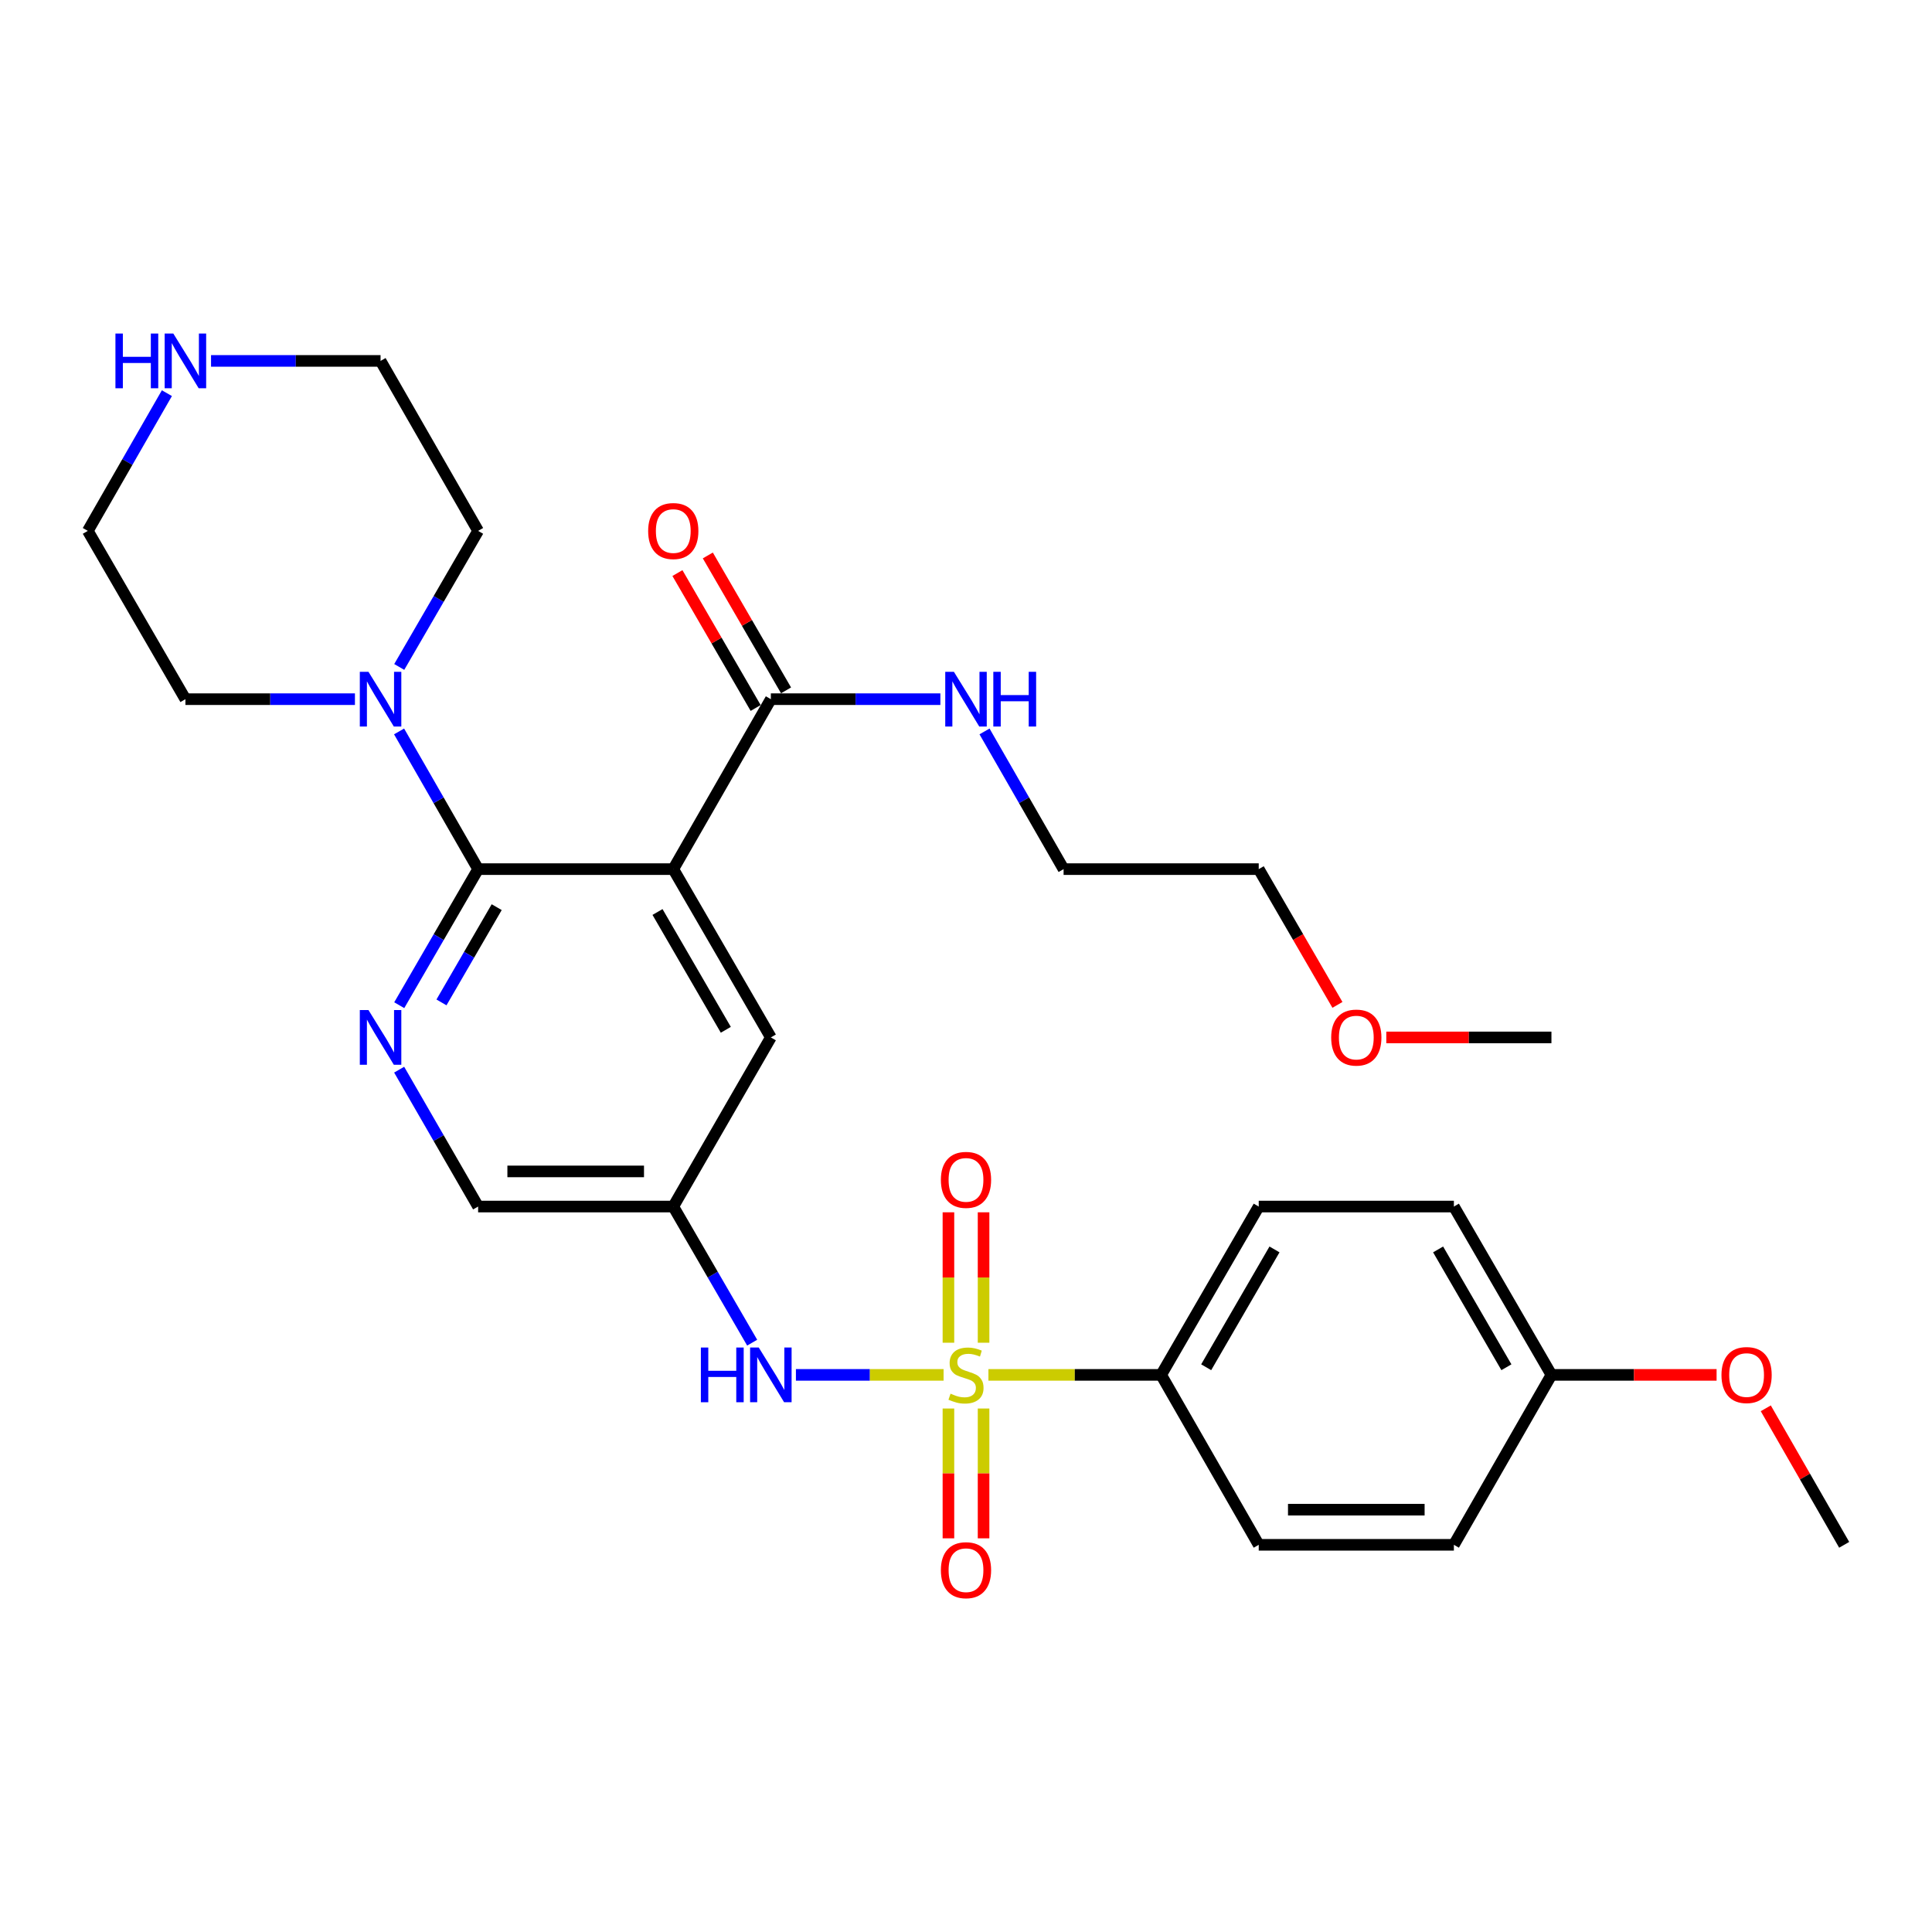 <?xml version='1.0' encoding='iso-8859-1'?>
<svg version='1.1' baseProfile='full'
              xmlns='http://www.w3.org/2000/svg'
                      xmlns:rdkit='http://www.rdkit.org/xml'
                      xmlns:xlink='http://www.w3.org/1999/xlink'
                  xml:space='preserve'
width='1000px' height='1000px' viewBox='0 0 1000 1000'>
<!-- END OF HEADER -->
<rect style='opacity:1.0;fill:#FFFFFF;stroke:none' width='1000' height='1000' x='0' y='0'> </rect>
<path class='bond-3' d='M 488.395,711.638 L 450.18,711.638' style='fill:none;fill-rule:evenodd;stroke:#CCCC00;stroke-width:6px;stroke-linecap:butt;stroke-linejoin:miter;stroke-opacity:1' />
<path class='bond-3' d='M 450.18,711.638 L 411.965,711.638' style='fill:none;fill-rule:evenodd;stroke:#0000FF;stroke-width:6px;stroke-linecap:butt;stroke-linejoin:miter;stroke-opacity:1' />
<path class='bond-6' d='M 511.605,711.638 L 556.308,711.638' style='fill:none;fill-rule:evenodd;stroke:#CCCC00;stroke-width:6px;stroke-linecap:butt;stroke-linejoin:miter;stroke-opacity:1' />
<path class='bond-6' d='M 556.308,711.638 L 601.01,711.638' style='fill:none;fill-rule:evenodd;stroke:#000000;stroke-width:6px;stroke-linecap:butt;stroke-linejoin:miter;stroke-opacity:1' />
<path class='bond-9' d='M 490.907,729.044 L 490.907,762.641' style='fill:none;fill-rule:evenodd;stroke:#CCCC00;stroke-width:6px;stroke-linecap:butt;stroke-linejoin:miter;stroke-opacity:1' />
<path class='bond-9' d='M 490.907,762.641 L 490.907,796.238' style='fill:none;fill-rule:evenodd;stroke:#FF0000;stroke-width:6px;stroke-linecap:butt;stroke-linejoin:miter;stroke-opacity:1' />
<path class='bond-9' d='M 509.093,729.044 L 509.093,762.641' style='fill:none;fill-rule:evenodd;stroke:#CCCC00;stroke-width:6px;stroke-linecap:butt;stroke-linejoin:miter;stroke-opacity:1' />
<path class='bond-9' d='M 509.093,762.641 L 509.093,796.238' style='fill:none;fill-rule:evenodd;stroke:#FF0000;stroke-width:6px;stroke-linecap:butt;stroke-linejoin:miter;stroke-opacity:1' />
<path class='bond-10' d='M 509.093,694.993 L 509.093,661.24' style='fill:none;fill-rule:evenodd;stroke:#CCCC00;stroke-width:6px;stroke-linecap:butt;stroke-linejoin:miter;stroke-opacity:1' />
<path class='bond-10' d='M 509.093,661.24 L 509.093,627.488' style='fill:none;fill-rule:evenodd;stroke:#FF0000;stroke-width:6px;stroke-linecap:butt;stroke-linejoin:miter;stroke-opacity:1' />
<path class='bond-10' d='M 490.907,694.993 L 490.907,661.24' style='fill:none;fill-rule:evenodd;stroke:#CCCC00;stroke-width:6px;stroke-linecap:butt;stroke-linejoin:miter;stroke-opacity:1' />
<path class='bond-10' d='M 490.907,661.24 L 490.907,627.488' style='fill:none;fill-rule:evenodd;stroke:#FF0000;stroke-width:6px;stroke-linecap:butt;stroke-linejoin:miter;stroke-opacity:1' />
<path class='bond-0' d='M 348.485,449.859 L 398.99,536.967' style='fill:none;fill-rule:evenodd;stroke:#000000;stroke-width:6px;stroke-linecap:butt;stroke-linejoin:miter;stroke-opacity:1' />
<path class='bond-0' d='M 340.328,472.047 L 375.682,533.022' style='fill:none;fill-rule:evenodd;stroke:#000000;stroke-width:6px;stroke-linecap:butt;stroke-linejoin:miter;stroke-opacity:1' />
<path class='bond-5' d='M 348.485,449.859 L 398.99,361.892' style='fill:none;fill-rule:evenodd;stroke:#000000;stroke-width:6px;stroke-linecap:butt;stroke-linejoin:miter;stroke-opacity:1' />
<path class='bond-31' d='M 348.485,449.859 L 247.475,449.859' style='fill:none;fill-rule:evenodd;stroke:#000000;stroke-width:6px;stroke-linecap:butt;stroke-linejoin:miter;stroke-opacity:1' />
<path class='bond-1' d='M 247.475,449.859 L 227.061,485.074' style='fill:none;fill-rule:evenodd;stroke:#000000;stroke-width:6px;stroke-linecap:butt;stroke-linejoin:miter;stroke-opacity:1' />
<path class='bond-1' d='M 227.061,485.074 L 206.647,520.29' style='fill:none;fill-rule:evenodd;stroke:#0000FF;stroke-width:6px;stroke-linecap:butt;stroke-linejoin:miter;stroke-opacity:1' />
<path class='bond-1' d='M 257.084,469.544 L 242.794,494.195' style='fill:none;fill-rule:evenodd;stroke:#000000;stroke-width:6px;stroke-linecap:butt;stroke-linejoin:miter;stroke-opacity:1' />
<path class='bond-1' d='M 242.794,494.195 L 228.505,518.845' style='fill:none;fill-rule:evenodd;stroke:#0000FF;stroke-width:6px;stroke-linecap:butt;stroke-linejoin:miter;stroke-opacity:1' />
<path class='bond-4' d='M 247.475,449.859 L 227.019,414.223' style='fill:none;fill-rule:evenodd;stroke:#000000;stroke-width:6px;stroke-linecap:butt;stroke-linejoin:miter;stroke-opacity:1' />
<path class='bond-4' d='M 227.019,414.223 L 206.564,378.587' style='fill:none;fill-rule:evenodd;stroke:#0000FF;stroke-width:6px;stroke-linecap:butt;stroke-linejoin:miter;stroke-opacity:1' />
<path class='bond-2' d='M 206.605,553.654 L 227.04,589.082' style='fill:none;fill-rule:evenodd;stroke:#0000FF;stroke-width:6px;stroke-linecap:butt;stroke-linejoin:miter;stroke-opacity:1' />
<path class='bond-2' d='M 227.04,589.082 L 247.475,624.51' style='fill:none;fill-rule:evenodd;stroke:#000000;stroke-width:6px;stroke-linecap:butt;stroke-linejoin:miter;stroke-opacity:1' />
<path class='bond-7' d='M 389.322,694.961 L 368.904,659.735' style='fill:none;fill-rule:evenodd;stroke:#0000FF;stroke-width:6px;stroke-linecap:butt;stroke-linejoin:miter;stroke-opacity:1' />
<path class='bond-7' d='M 368.904,659.735 L 348.485,624.51' style='fill:none;fill-rule:evenodd;stroke:#000000;stroke-width:6px;stroke-linecap:butt;stroke-linejoin:miter;stroke-opacity:1' />
<path class='bond-20' d='M 183.715,361.892 L 139.842,361.892' style='fill:none;fill-rule:evenodd;stroke:#0000FF;stroke-width:6px;stroke-linecap:butt;stroke-linejoin:miter;stroke-opacity:1' />
<path class='bond-20' d='M 139.842,361.892 L 95.97,361.892' style='fill:none;fill-rule:evenodd;stroke:#000000;stroke-width:6px;stroke-linecap:butt;stroke-linejoin:miter;stroke-opacity:1' />
<path class='bond-21' d='M 206.647,345.214 L 227.061,309.999' style='fill:none;fill-rule:evenodd;stroke:#0000FF;stroke-width:6px;stroke-linecap:butt;stroke-linejoin:miter;stroke-opacity:1' />
<path class='bond-21' d='M 227.061,309.999 L 247.475,274.783' style='fill:none;fill-rule:evenodd;stroke:#000000;stroke-width:6px;stroke-linecap:butt;stroke-linejoin:miter;stroke-opacity:1' />
<path class='bond-13' d='M 406.856,357.331 L 386.612,322.415' style='fill:none;fill-rule:evenodd;stroke:#000000;stroke-width:6px;stroke-linecap:butt;stroke-linejoin:miter;stroke-opacity:1' />
<path class='bond-13' d='M 386.612,322.415 L 366.368,287.5' style='fill:none;fill-rule:evenodd;stroke:#FF0000;stroke-width:6px;stroke-linecap:butt;stroke-linejoin:miter;stroke-opacity:1' />
<path class='bond-13' d='M 391.124,366.452 L 370.88,331.537' style='fill:none;fill-rule:evenodd;stroke:#000000;stroke-width:6px;stroke-linecap:butt;stroke-linejoin:miter;stroke-opacity:1' />
<path class='bond-13' d='M 370.88,331.537 L 350.636,296.621' style='fill:none;fill-rule:evenodd;stroke:#FF0000;stroke-width:6px;stroke-linecap:butt;stroke-linejoin:miter;stroke-opacity:1' />
<path class='bond-14' d='M 398.99,361.892 L 442.862,361.892' style='fill:none;fill-rule:evenodd;stroke:#000000;stroke-width:6px;stroke-linecap:butt;stroke-linejoin:miter;stroke-opacity:1' />
<path class='bond-14' d='M 442.862,361.892 L 486.735,361.892' style='fill:none;fill-rule:evenodd;stroke:#0000FF;stroke-width:6px;stroke-linecap:butt;stroke-linejoin:miter;stroke-opacity:1' />
<path class='bond-15' d='M 601.01,711.638 L 651.515,624.51' style='fill:none;fill-rule:evenodd;stroke:#000000;stroke-width:6px;stroke-linecap:butt;stroke-linejoin:miter;stroke-opacity:1' />
<path class='bond-15' d='M 624.319,707.689 L 659.673,646.699' style='fill:none;fill-rule:evenodd;stroke:#000000;stroke-width:6px;stroke-linecap:butt;stroke-linejoin:miter;stroke-opacity:1' />
<path class='bond-16' d='M 601.01,711.638 L 651.515,799.595' style='fill:none;fill-rule:evenodd;stroke:#000000;stroke-width:6px;stroke-linecap:butt;stroke-linejoin:miter;stroke-opacity:1' />
<path class='bond-8' d='M 348.485,624.51 L 398.99,536.967' style='fill:none;fill-rule:evenodd;stroke:#000000;stroke-width:6px;stroke-linecap:butt;stroke-linejoin:miter;stroke-opacity:1' />
<path class='bond-12' d='M 348.485,624.51 L 247.475,624.51' style='fill:none;fill-rule:evenodd;stroke:#000000;stroke-width:6px;stroke-linecap:butt;stroke-linejoin:miter;stroke-opacity:1' />
<path class='bond-12' d='M 333.333,606.324 L 262.626,606.324' style='fill:none;fill-rule:evenodd;stroke:#000000;stroke-width:6px;stroke-linecap:butt;stroke-linejoin:miter;stroke-opacity:1' />
<path class='bond-11' d='M 109.235,186.806 L 153.107,186.806' style='fill:none;fill-rule:evenodd;stroke:#0000FF;stroke-width:6px;stroke-linecap:butt;stroke-linejoin:miter;stroke-opacity:1' />
<path class='bond-11' d='M 153.107,186.806 L 196.98,186.806' style='fill:none;fill-rule:evenodd;stroke:#000000;stroke-width:6px;stroke-linecap:butt;stroke-linejoin:miter;stroke-opacity:1' />
<path class='bond-32' d='M 86.383,203.502 L 65.919,239.143' style='fill:none;fill-rule:evenodd;stroke:#0000FF;stroke-width:6px;stroke-linecap:butt;stroke-linejoin:miter;stroke-opacity:1' />
<path class='bond-32' d='M 65.919,239.143 L 45.455,274.783' style='fill:none;fill-rule:evenodd;stroke:#000000;stroke-width:6px;stroke-linecap:butt;stroke-linejoin:miter;stroke-opacity:1' />
<path class='bond-26' d='M 509.588,378.588 L 530.051,414.223' style='fill:none;fill-rule:evenodd;stroke:#0000FF;stroke-width:6px;stroke-linecap:butt;stroke-linejoin:miter;stroke-opacity:1' />
<path class='bond-26' d='M 530.051,414.223 L 550.515,449.859' style='fill:none;fill-rule:evenodd;stroke:#000000;stroke-width:6px;stroke-linecap:butt;stroke-linejoin:miter;stroke-opacity:1' />
<path class='bond-19' d='M 651.515,624.51 L 752.525,624.51' style='fill:none;fill-rule:evenodd;stroke:#000000;stroke-width:6px;stroke-linecap:butt;stroke-linejoin:miter;stroke-opacity:1' />
<path class='bond-18' d='M 651.515,799.595 L 752.525,799.595' style='fill:none;fill-rule:evenodd;stroke:#000000;stroke-width:6px;stroke-linecap:butt;stroke-linejoin:miter;stroke-opacity:1' />
<path class='bond-18' d='M 666.667,781.41 L 737.374,781.41' style='fill:none;fill-rule:evenodd;stroke:#000000;stroke-width:6px;stroke-linecap:butt;stroke-linejoin:miter;stroke-opacity:1' />
<path class='bond-17' d='M 803.02,711.638 L 752.525,799.595' style='fill:none;fill-rule:evenodd;stroke:#000000;stroke-width:6px;stroke-linecap:butt;stroke-linejoin:miter;stroke-opacity:1' />
<path class='bond-22' d='M 803.02,711.638 L 845.763,711.638' style='fill:none;fill-rule:evenodd;stroke:#000000;stroke-width:6px;stroke-linecap:butt;stroke-linejoin:miter;stroke-opacity:1' />
<path class='bond-22' d='M 845.763,711.638 L 888.505,711.638' style='fill:none;fill-rule:evenodd;stroke:#FF0000;stroke-width:6px;stroke-linecap:butt;stroke-linejoin:miter;stroke-opacity:1' />
<path class='bond-30' d='M 803.02,711.638 L 752.525,624.51' style='fill:none;fill-rule:evenodd;stroke:#000000;stroke-width:6px;stroke-linecap:butt;stroke-linejoin:miter;stroke-opacity:1' />
<path class='bond-30' d='M 779.712,707.688 L 744.365,646.698' style='fill:none;fill-rule:evenodd;stroke:#000000;stroke-width:6px;stroke-linecap:butt;stroke-linejoin:miter;stroke-opacity:1' />
<path class='bond-23' d='M 95.97,361.892 L 45.455,274.783' style='fill:none;fill-rule:evenodd;stroke:#000000;stroke-width:6px;stroke-linecap:butt;stroke-linejoin:miter;stroke-opacity:1' />
<path class='bond-24' d='M 247.475,274.783 L 196.98,186.806' style='fill:none;fill-rule:evenodd;stroke:#000000;stroke-width:6px;stroke-linecap:butt;stroke-linejoin:miter;stroke-opacity:1' />
<path class='bond-28' d='M 913.964,728.934 L 934.255,764.265' style='fill:none;fill-rule:evenodd;stroke:#FF0000;stroke-width:6px;stroke-linecap:butt;stroke-linejoin:miter;stroke-opacity:1' />
<path class='bond-28' d='M 934.255,764.265 L 954.545,799.595' style='fill:none;fill-rule:evenodd;stroke:#000000;stroke-width:6px;stroke-linecap:butt;stroke-linejoin:miter;stroke-opacity:1' />
<path class='bond-25' d='M 692.258,520.13 L 671.887,484.994' style='fill:none;fill-rule:evenodd;stroke:#FF0000;stroke-width:6px;stroke-linecap:butt;stroke-linejoin:miter;stroke-opacity:1' />
<path class='bond-25' d='M 671.887,484.994 L 651.515,449.859' style='fill:none;fill-rule:evenodd;stroke:#000000;stroke-width:6px;stroke-linecap:butt;stroke-linejoin:miter;stroke-opacity:1' />
<path class='bond-29' d='M 717.545,536.967 L 760.283,536.967' style='fill:none;fill-rule:evenodd;stroke:#FF0000;stroke-width:6px;stroke-linecap:butt;stroke-linejoin:miter;stroke-opacity:1' />
<path class='bond-29' d='M 760.283,536.967 L 803.02,536.967' style='fill:none;fill-rule:evenodd;stroke:#000000;stroke-width:6px;stroke-linecap:butt;stroke-linejoin:miter;stroke-opacity:1' />
<path class='bond-27' d='M 550.515,449.859 L 651.515,449.859' style='fill:none;fill-rule:evenodd;stroke:#000000;stroke-width:6px;stroke-linecap:butt;stroke-linejoin:miter;stroke-opacity:1' />
<path  class='atom-0' d='M 492 721.358
Q 492.32 721.478, 493.64 722.038
Q 494.96 722.598, 496.4 722.958
Q 497.88 723.278, 499.32 723.278
Q 502 723.278, 503.56 721.998
Q 505.12 720.678, 505.12 718.398
Q 505.12 716.838, 504.32 715.878
Q 503.56 714.918, 502.36 714.398
Q 501.16 713.878, 499.16 713.278
Q 496.64 712.518, 495.12 711.798
Q 493.64 711.078, 492.56 709.558
Q 491.52 708.038, 491.52 705.478
Q 491.52 701.918, 493.92 699.718
Q 496.36 697.518, 501.16 697.518
Q 504.44 697.518, 508.16 699.078
L 507.24 702.158
Q 503.84 700.758, 501.28 700.758
Q 498.52 700.758, 497 701.918
Q 495.48 703.038, 495.52 704.998
Q 495.52 706.518, 496.28 707.438
Q 497.08 708.358, 498.2 708.878
Q 499.36 709.398, 501.28 709.998
Q 503.84 710.798, 505.36 711.598
Q 506.88 712.398, 507.96 714.038
Q 509.08 715.638, 509.08 718.398
Q 509.08 722.318, 506.44 724.438
Q 503.84 726.518, 499.48 726.518
Q 496.96 726.518, 495.04 725.958
Q 493.16 725.438, 490.92 724.518
L 492 721.358
' fill='#CCCC00'/>
<path  class='atom-3' d='M 190.72 522.807
L 200 537.807
Q 200.92 539.287, 202.4 541.967
Q 203.88 544.647, 203.96 544.807
L 203.96 522.807
L 207.72 522.807
L 207.72 551.127
L 203.84 551.127
L 193.88 534.727
Q 192.72 532.807, 191.48 530.607
Q 190.28 528.407, 189.92 527.727
L 189.92 551.127
L 186.24 551.127
L 186.24 522.807
L 190.72 522.807
' fill='#0000FF'/>
<path  class='atom-4' d='M 362.77 697.478
L 366.61 697.478
L 366.61 709.518
L 381.09 709.518
L 381.09 697.478
L 384.93 697.478
L 384.93 725.798
L 381.09 725.798
L 381.09 712.718
L 366.61 712.718
L 366.61 725.798
L 362.77 725.798
L 362.77 697.478
' fill='#0000FF'/>
<path  class='atom-4' d='M 392.73 697.478
L 402.01 712.478
Q 402.93 713.958, 404.41 716.638
Q 405.89 719.318, 405.97 719.478
L 405.97 697.478
L 409.73 697.478
L 409.73 725.798
L 405.85 725.798
L 395.89 709.398
Q 394.73 707.478, 393.49 705.278
Q 392.29 703.078, 391.93 702.398
L 391.93 725.798
L 388.25 725.798
L 388.25 697.478
L 392.73 697.478
' fill='#0000FF'/>
<path  class='atom-5' d='M 190.72 347.732
L 200 362.732
Q 200.92 364.212, 202.4 366.892
Q 203.88 369.572, 203.96 369.732
L 203.96 347.732
L 207.72 347.732
L 207.72 376.052
L 203.84 376.052
L 193.88 359.652
Q 192.72 357.732, 191.48 355.532
Q 190.28 353.332, 189.92 352.652
L 189.92 376.052
L 186.24 376.052
L 186.24 347.732
L 190.72 347.732
' fill='#0000FF'/>
<path  class='atom-10' d='M 487 812.728
Q 487 805.928, 490.36 802.128
Q 493.72 798.328, 500 798.328
Q 506.28 798.328, 509.64 802.128
Q 513 805.928, 513 812.728
Q 513 819.608, 509.6 823.528
Q 506.2 827.408, 500 827.408
Q 493.76 827.408, 490.36 823.528
Q 487 819.648, 487 812.728
M 500 824.208
Q 504.32 824.208, 506.64 821.328
Q 509 818.408, 509 812.728
Q 509 807.168, 506.64 804.368
Q 504.32 801.528, 500 801.528
Q 495.68 801.528, 493.32 804.328
Q 491 807.128, 491 812.728
Q 491 818.448, 493.32 821.328
Q 495.68 824.208, 500 824.208
' fill='#FF0000'/>
<path  class='atom-11' d='M 487 610.698
Q 487 603.898, 490.36 600.098
Q 493.72 596.298, 500 596.298
Q 506.28 596.298, 509.64 600.098
Q 513 603.898, 513 610.698
Q 513 617.578, 509.6 621.498
Q 506.2 625.378, 500 625.378
Q 493.76 625.378, 490.36 621.498
Q 487 617.618, 487 610.698
M 500 622.178
Q 504.32 622.178, 506.64 619.298
Q 509 616.378, 509 610.698
Q 509 605.138, 506.64 602.338
Q 504.32 599.498, 500 599.498
Q 495.68 599.498, 493.32 602.298
Q 491 605.098, 491 610.698
Q 491 616.418, 493.32 619.298
Q 495.68 622.178, 500 622.178
' fill='#FF0000'/>
<path  class='atom-12' d='M 59.75 172.646
L 63.59 172.646
L 63.59 184.686
L 78.07 184.686
L 78.07 172.646
L 81.91 172.646
L 81.91 200.966
L 78.07 200.966
L 78.07 187.886
L 63.59 187.886
L 63.59 200.966
L 59.75 200.966
L 59.75 172.646
' fill='#0000FF'/>
<path  class='atom-12' d='M 89.71 172.646
L 98.99 187.646
Q 99.91 189.126, 101.39 191.806
Q 102.87 194.486, 102.95 194.646
L 102.95 172.646
L 106.71 172.646
L 106.71 200.966
L 102.83 200.966
L 92.87 184.566
Q 91.71 182.646, 90.47 180.446
Q 89.27 178.246, 88.91 177.566
L 88.91 200.966
L 85.23 200.966
L 85.23 172.646
L 89.71 172.646
' fill='#0000FF'/>
<path  class='atom-14' d='M 335.485 274.863
Q 335.485 268.063, 338.845 264.263
Q 342.205 260.463, 348.485 260.463
Q 354.765 260.463, 358.125 264.263
Q 361.485 268.063, 361.485 274.863
Q 361.485 281.743, 358.085 285.663
Q 354.685 289.543, 348.485 289.543
Q 342.245 289.543, 338.845 285.663
Q 335.485 281.783, 335.485 274.863
M 348.485 286.343
Q 352.805 286.343, 355.125 283.463
Q 357.485 280.543, 357.485 274.863
Q 357.485 269.303, 355.125 266.503
Q 352.805 263.663, 348.485 263.663
Q 344.165 263.663, 341.805 266.463
Q 339.485 269.263, 339.485 274.863
Q 339.485 280.583, 341.805 283.463
Q 344.165 286.343, 348.485 286.343
' fill='#FF0000'/>
<path  class='atom-15' d='M 493.74 347.732
L 503.02 362.732
Q 503.94 364.212, 505.42 366.892
Q 506.9 369.572, 506.98 369.732
L 506.98 347.732
L 510.74 347.732
L 510.74 376.052
L 506.86 376.052
L 496.9 359.652
Q 495.74 357.732, 494.5 355.532
Q 493.3 353.332, 492.94 352.652
L 492.94 376.052
L 489.26 376.052
L 489.26 347.732
L 493.74 347.732
' fill='#0000FF'/>
<path  class='atom-15' d='M 514.14 347.732
L 517.98 347.732
L 517.98 359.772
L 532.46 359.772
L 532.46 347.732
L 536.3 347.732
L 536.3 376.052
L 532.46 376.052
L 532.46 362.972
L 517.98 362.972
L 517.98 376.052
L 514.14 376.052
L 514.14 347.732
' fill='#0000FF'/>
<path  class='atom-23' d='M 891.03 711.718
Q 891.03 704.918, 894.39 701.118
Q 897.75 697.318, 904.03 697.318
Q 910.31 697.318, 913.67 701.118
Q 917.03 704.918, 917.03 711.718
Q 917.03 718.598, 913.63 722.518
Q 910.23 726.398, 904.03 726.398
Q 897.79 726.398, 894.39 722.518
Q 891.03 718.638, 891.03 711.718
M 904.03 723.198
Q 908.35 723.198, 910.67 720.318
Q 913.03 717.398, 913.03 711.718
Q 913.03 706.158, 910.67 703.358
Q 908.35 700.518, 904.03 700.518
Q 899.71 700.518, 897.35 703.318
Q 895.03 706.118, 895.03 711.718
Q 895.03 717.438, 897.35 720.318
Q 899.71 723.198, 904.03 723.198
' fill='#FF0000'/>
<path  class='atom-26' d='M 689.02 537.047
Q 689.02 530.247, 692.38 526.447
Q 695.74 522.647, 702.02 522.647
Q 708.3 522.647, 711.66 526.447
Q 715.02 530.247, 715.02 537.047
Q 715.02 543.927, 711.62 547.847
Q 708.22 551.727, 702.02 551.727
Q 695.78 551.727, 692.38 547.847
Q 689.02 543.967, 689.02 537.047
M 702.02 548.527
Q 706.34 548.527, 708.66 545.647
Q 711.02 542.727, 711.02 537.047
Q 711.02 531.487, 708.66 528.687
Q 706.34 525.847, 702.02 525.847
Q 697.7 525.847, 695.34 528.647
Q 693.02 531.447, 693.02 537.047
Q 693.02 542.767, 695.34 545.647
Q 697.7 548.527, 702.02 548.527
' fill='#FF0000'/>
</svg>
